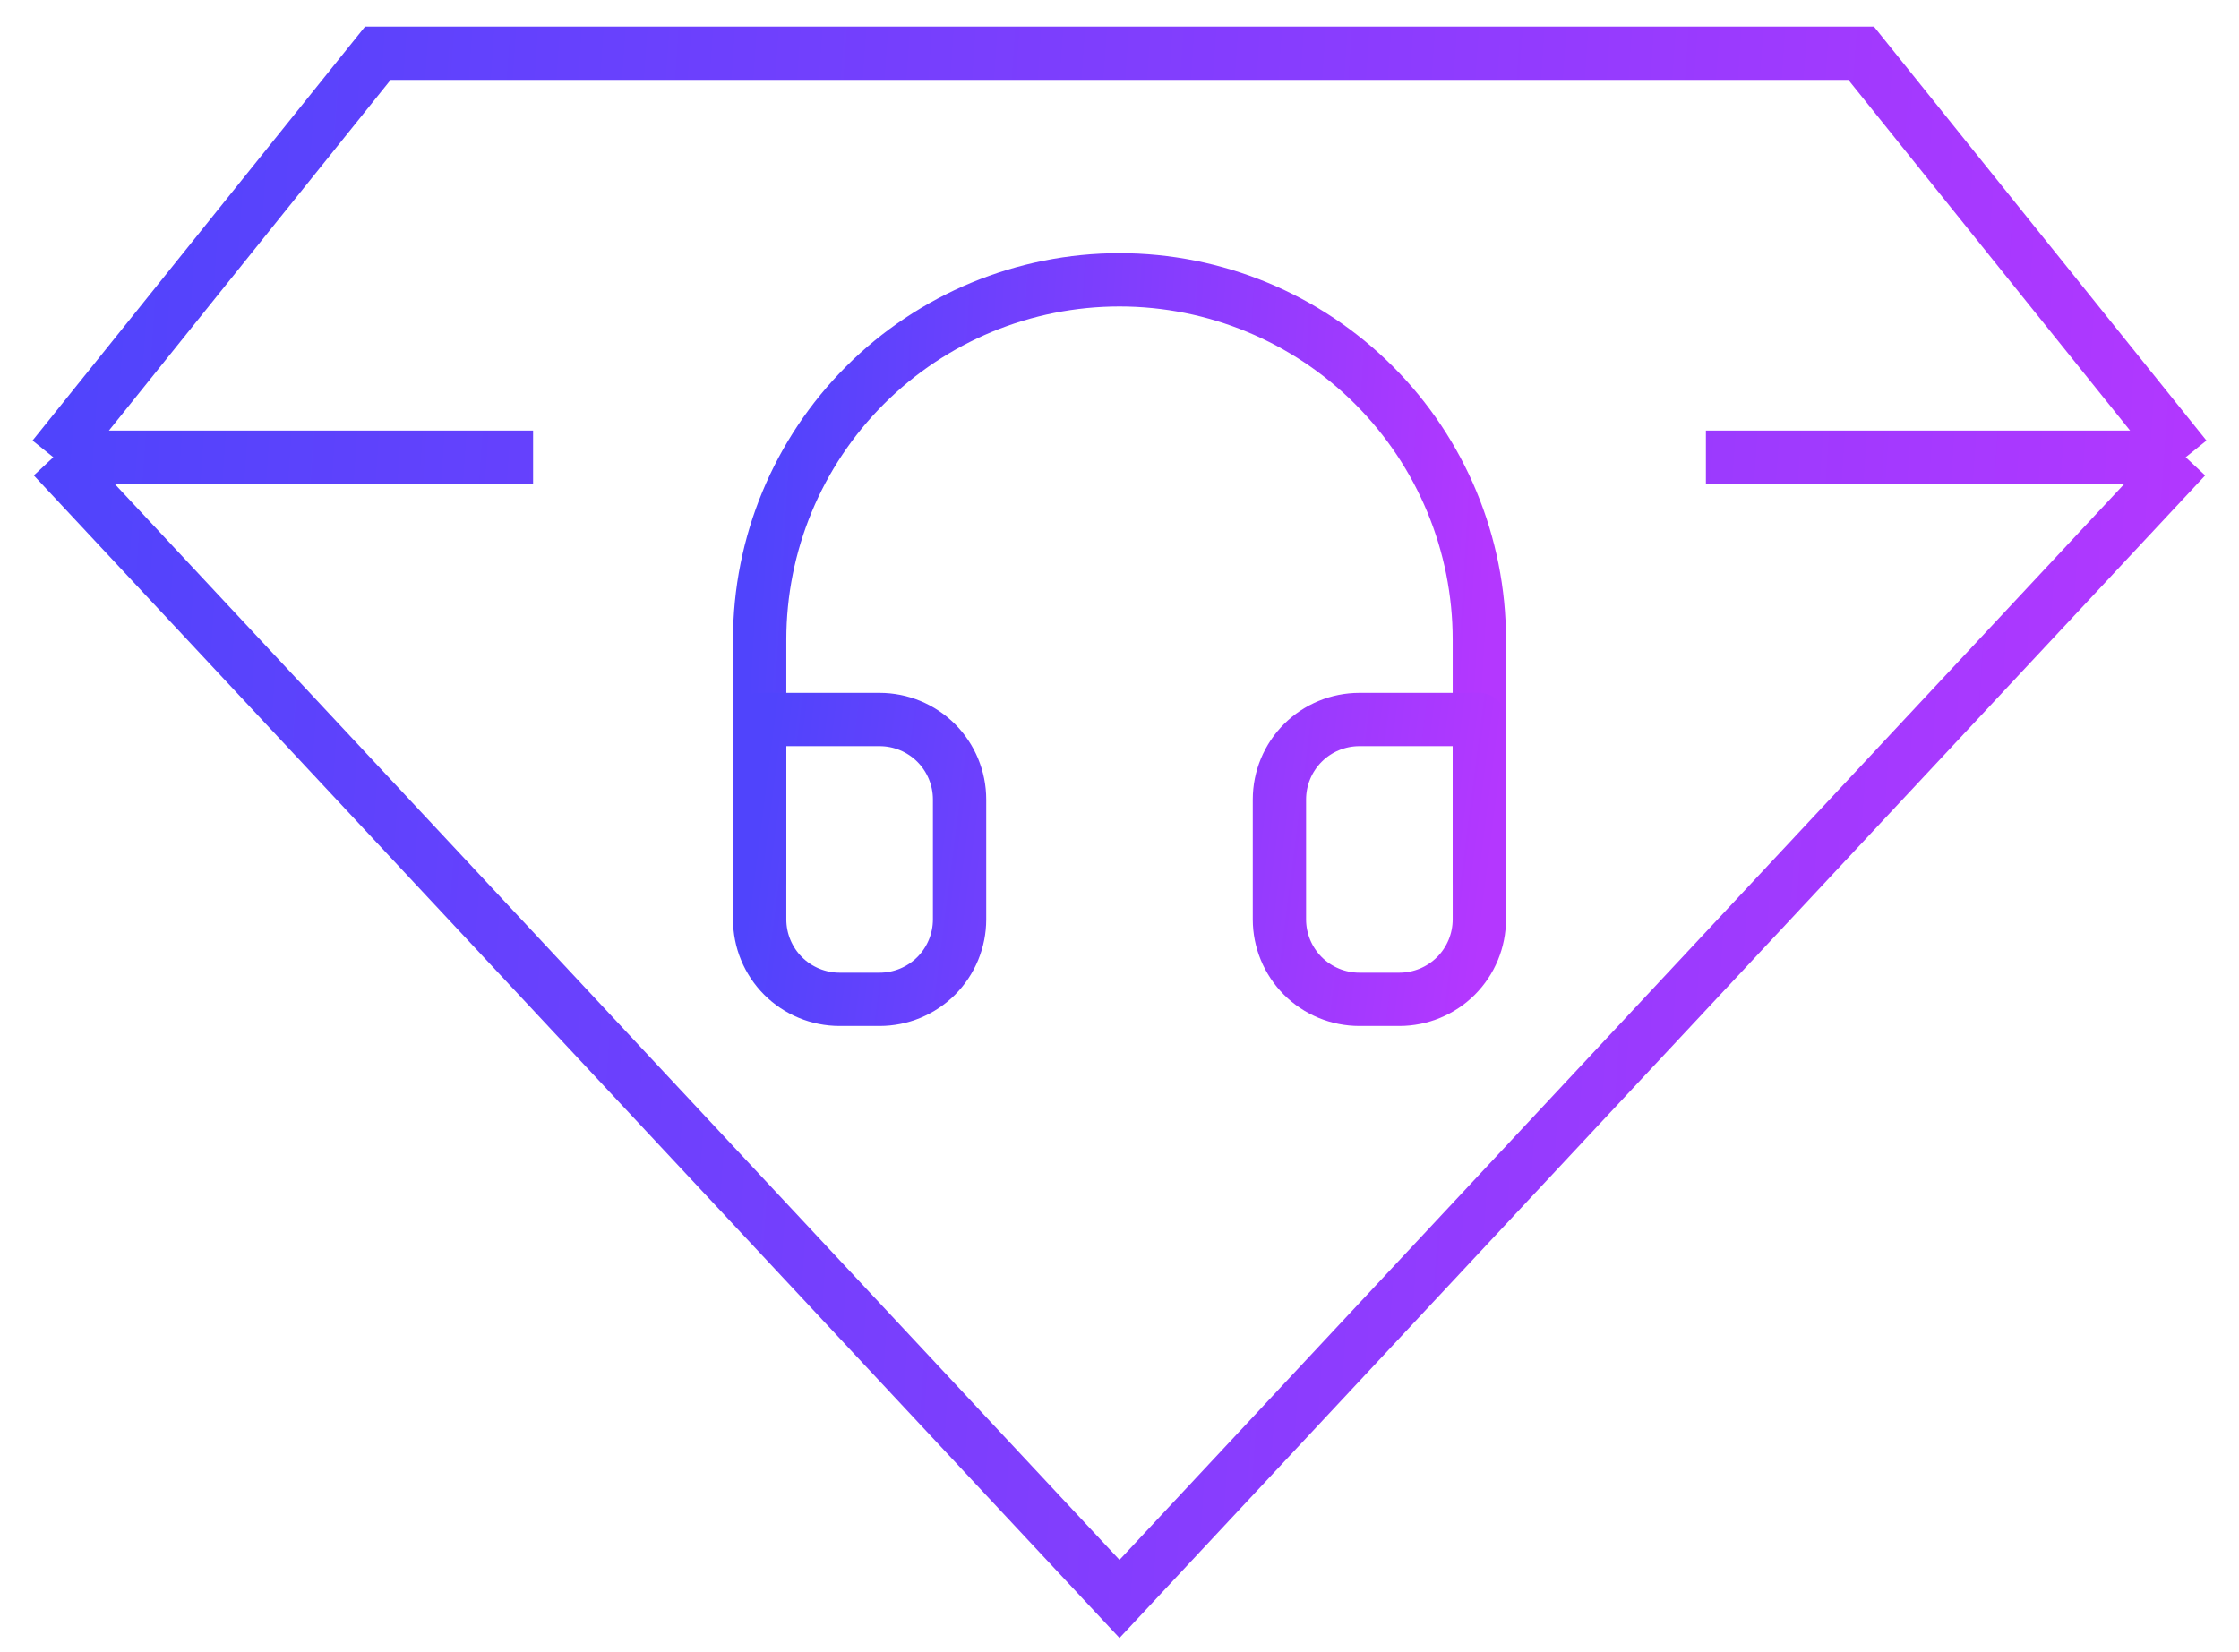 <?xml version="1.0" encoding="UTF-8"?> <svg xmlns="http://www.w3.org/2000/svg" width="42" height="31" viewBox="0 0 42 31" fill="none"> <path d="M1 8.579L21 30L41 8.579M1 8.579L7.087 1H21H34.913L41 8.579M1 8.579H10M41 8.579H32" stroke="url(#paint0_linear_6_9055)"></path> <path d="M14.25 16.5V12C14.25 10.21 14.961 8.493 16.227 7.227C17.493 5.961 19.21 5.25 21 5.25C22.79 5.25 24.507 5.961 25.773 7.227C27.039 8.493 27.75 10.21 27.75 12V16.5" stroke="url(#paint1_linear_6_9055)" stroke-linecap="round" stroke-linejoin="round"></path> <path d="M27.75 17.25C27.75 17.648 27.592 18.029 27.311 18.311C27.029 18.592 26.648 18.75 26.25 18.75H25.5C25.102 18.75 24.721 18.592 24.439 18.311C24.158 18.029 24 17.648 24 17.25V15C24 14.602 24.158 14.221 24.439 13.939C24.721 13.658 25.102 13.5 25.5 13.5H27.75V17.25ZM14.25 17.25C14.25 17.648 14.408 18.029 14.689 18.311C14.971 18.592 15.352 18.75 15.75 18.75H16.5C16.898 18.75 17.279 18.592 17.561 18.311C17.842 18.029 18 17.648 18 17.25V15C18 14.602 17.842 14.221 17.561 13.939C17.279 13.658 16.898 13.5 16.5 13.5H14.25V17.25Z" stroke="url(#paint2_linear_6_9055)" stroke-linecap="round" stroke-linejoin="round"></path> <defs> <linearGradient id="paint0_linear_6_9055" x1="1" y1="10.425" x2="41.852" y2="13.226" gradientUnits="userSpaceOnUse"> <stop stop-color="#5044FC"></stop> <stop offset="1" stop-color="#B437FF"></stop> </linearGradient> <linearGradient id="paint1_linear_6_9055" x1="14.25" y1="8.906" x2="28.053" y2="9.73" gradientUnits="userSpaceOnUse"> <stop stop-color="#5044FC"></stop> <stop offset="1" stop-color="#B437FF"></stop> </linearGradient> <linearGradient id="paint2_linear_6_9055" x1="14.25" y1="15.206" x2="27.88" y2="16.948" gradientUnits="userSpaceOnUse"> <stop stop-color="#5044FC"></stop> <stop offset="1" stop-color="#B437FF"></stop> </linearGradient> </defs> </svg> 